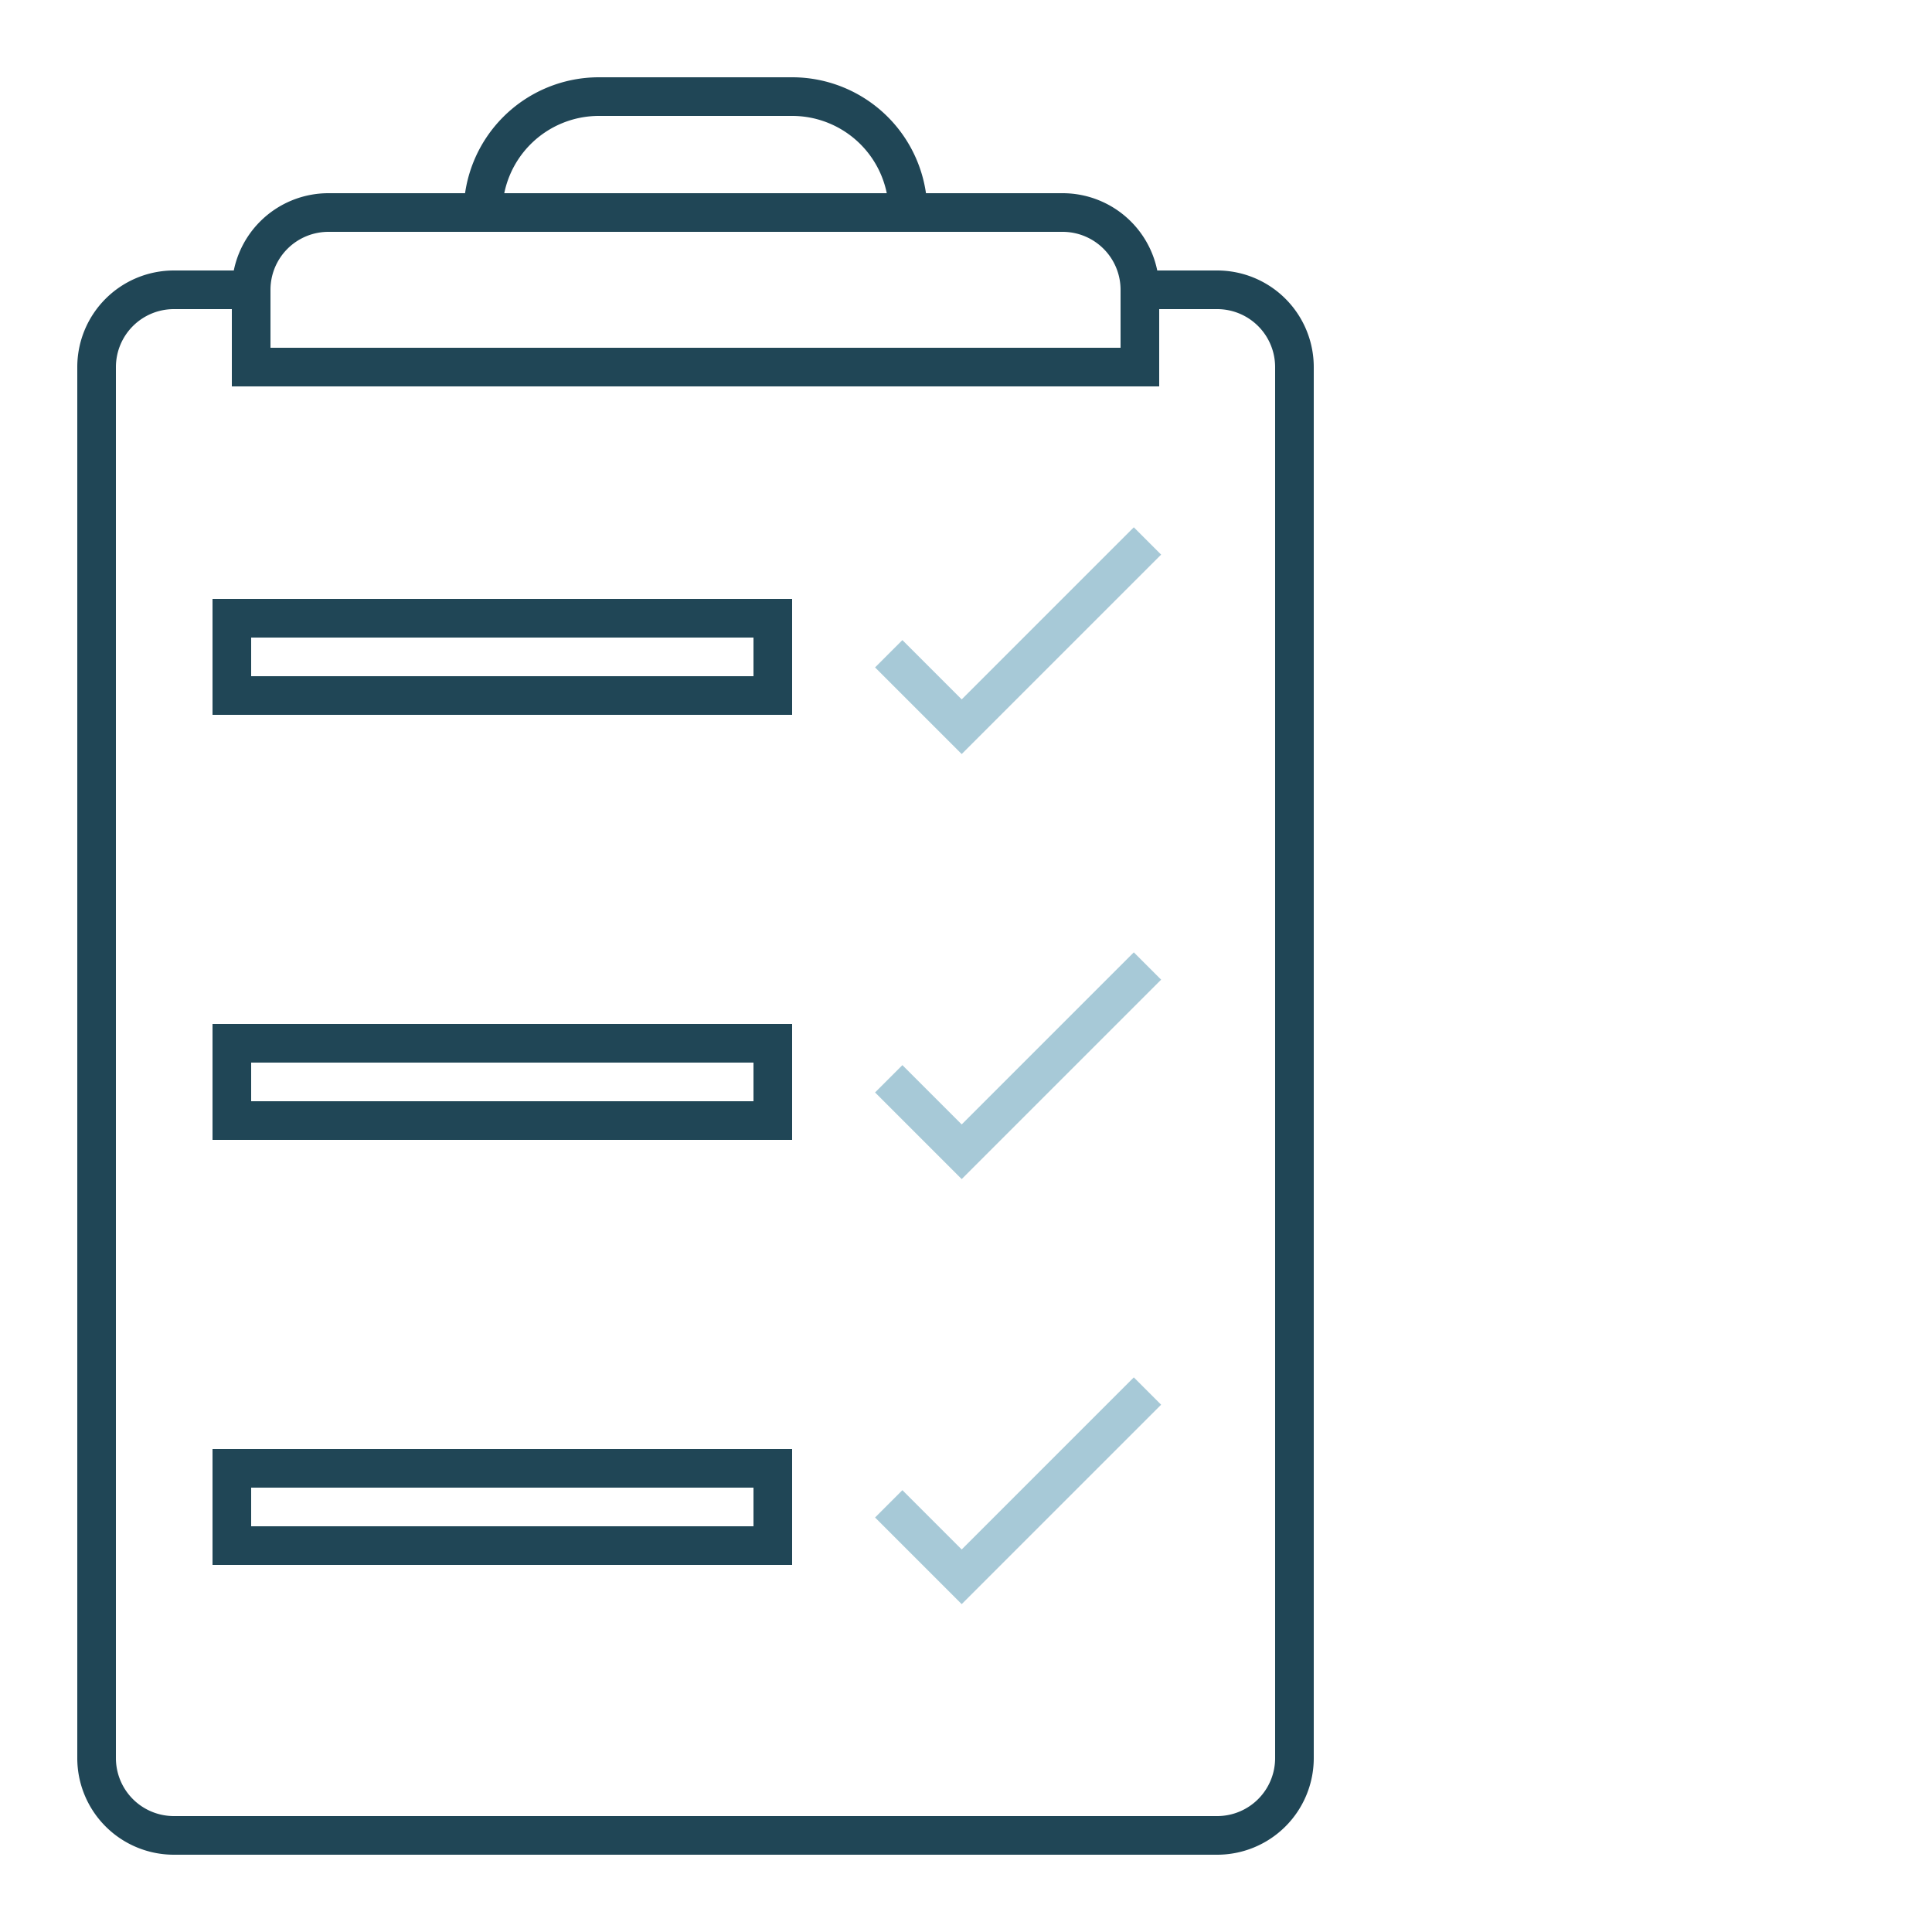 <?xml version="1.0" encoding="UTF-8"?>
<svg xmlns="http://www.w3.org/2000/svg" id="Layer_1" data-name="Layer 1" viewBox="0 0 100 100">
  <defs>
    <style>.cls-1,.cls-2,.cls-3{fill:none;}.cls-1{stroke:#a7c9d7;}.cls-1,.cls-2{stroke-miterlimit:10;stroke-width:2px;}.cls-2{stroke:#204656;}</style>
  </defs>
  <polyline class="cls-1" points="46 33.838 49.777 37.615 59.393 28"></polyline>
  <path class="cls-2" d="M59,15h4a4,4,0,0,1,4,4V91a4,4,0,0,1-4,4H9a4,4,0,0,1-4-4V19a4,4,0,0,1,4-4h4"></path>
  <path class="cls-2" d="M17,11H55a4,4,0,0,1,4,4v4a0,0,0,0,1,0,0H13a0,0,0,0,1,0,0V15A4,4,0,0,1,17,11Z"></path>
  <path class="cls-2" d="M31,5H41a6,6,0,0,1,6,6v0a0,0,0,0,1,0,0H25a0,0,0,0,1,0,0v0A6,6,0,0,1,31,5Z"></path>
  <rect class="cls-2" x="12" y="32" width="28" height="4"></rect>
  <polyline class="cls-1" points="46 55.838 49.777 59.615 59.393 50"></polyline>
  <rect class="cls-2" x="12" y="54" width="28" height="4"></rect>
  <polyline class="cls-1" points="46 77.838 49.777 81.615 59.393 72"></polyline>
  <rect class="cls-2" x="12" y="76" width="28" height="4"></rect>
  <rect class="cls-3" width="100" height="100"></rect>
</svg>
